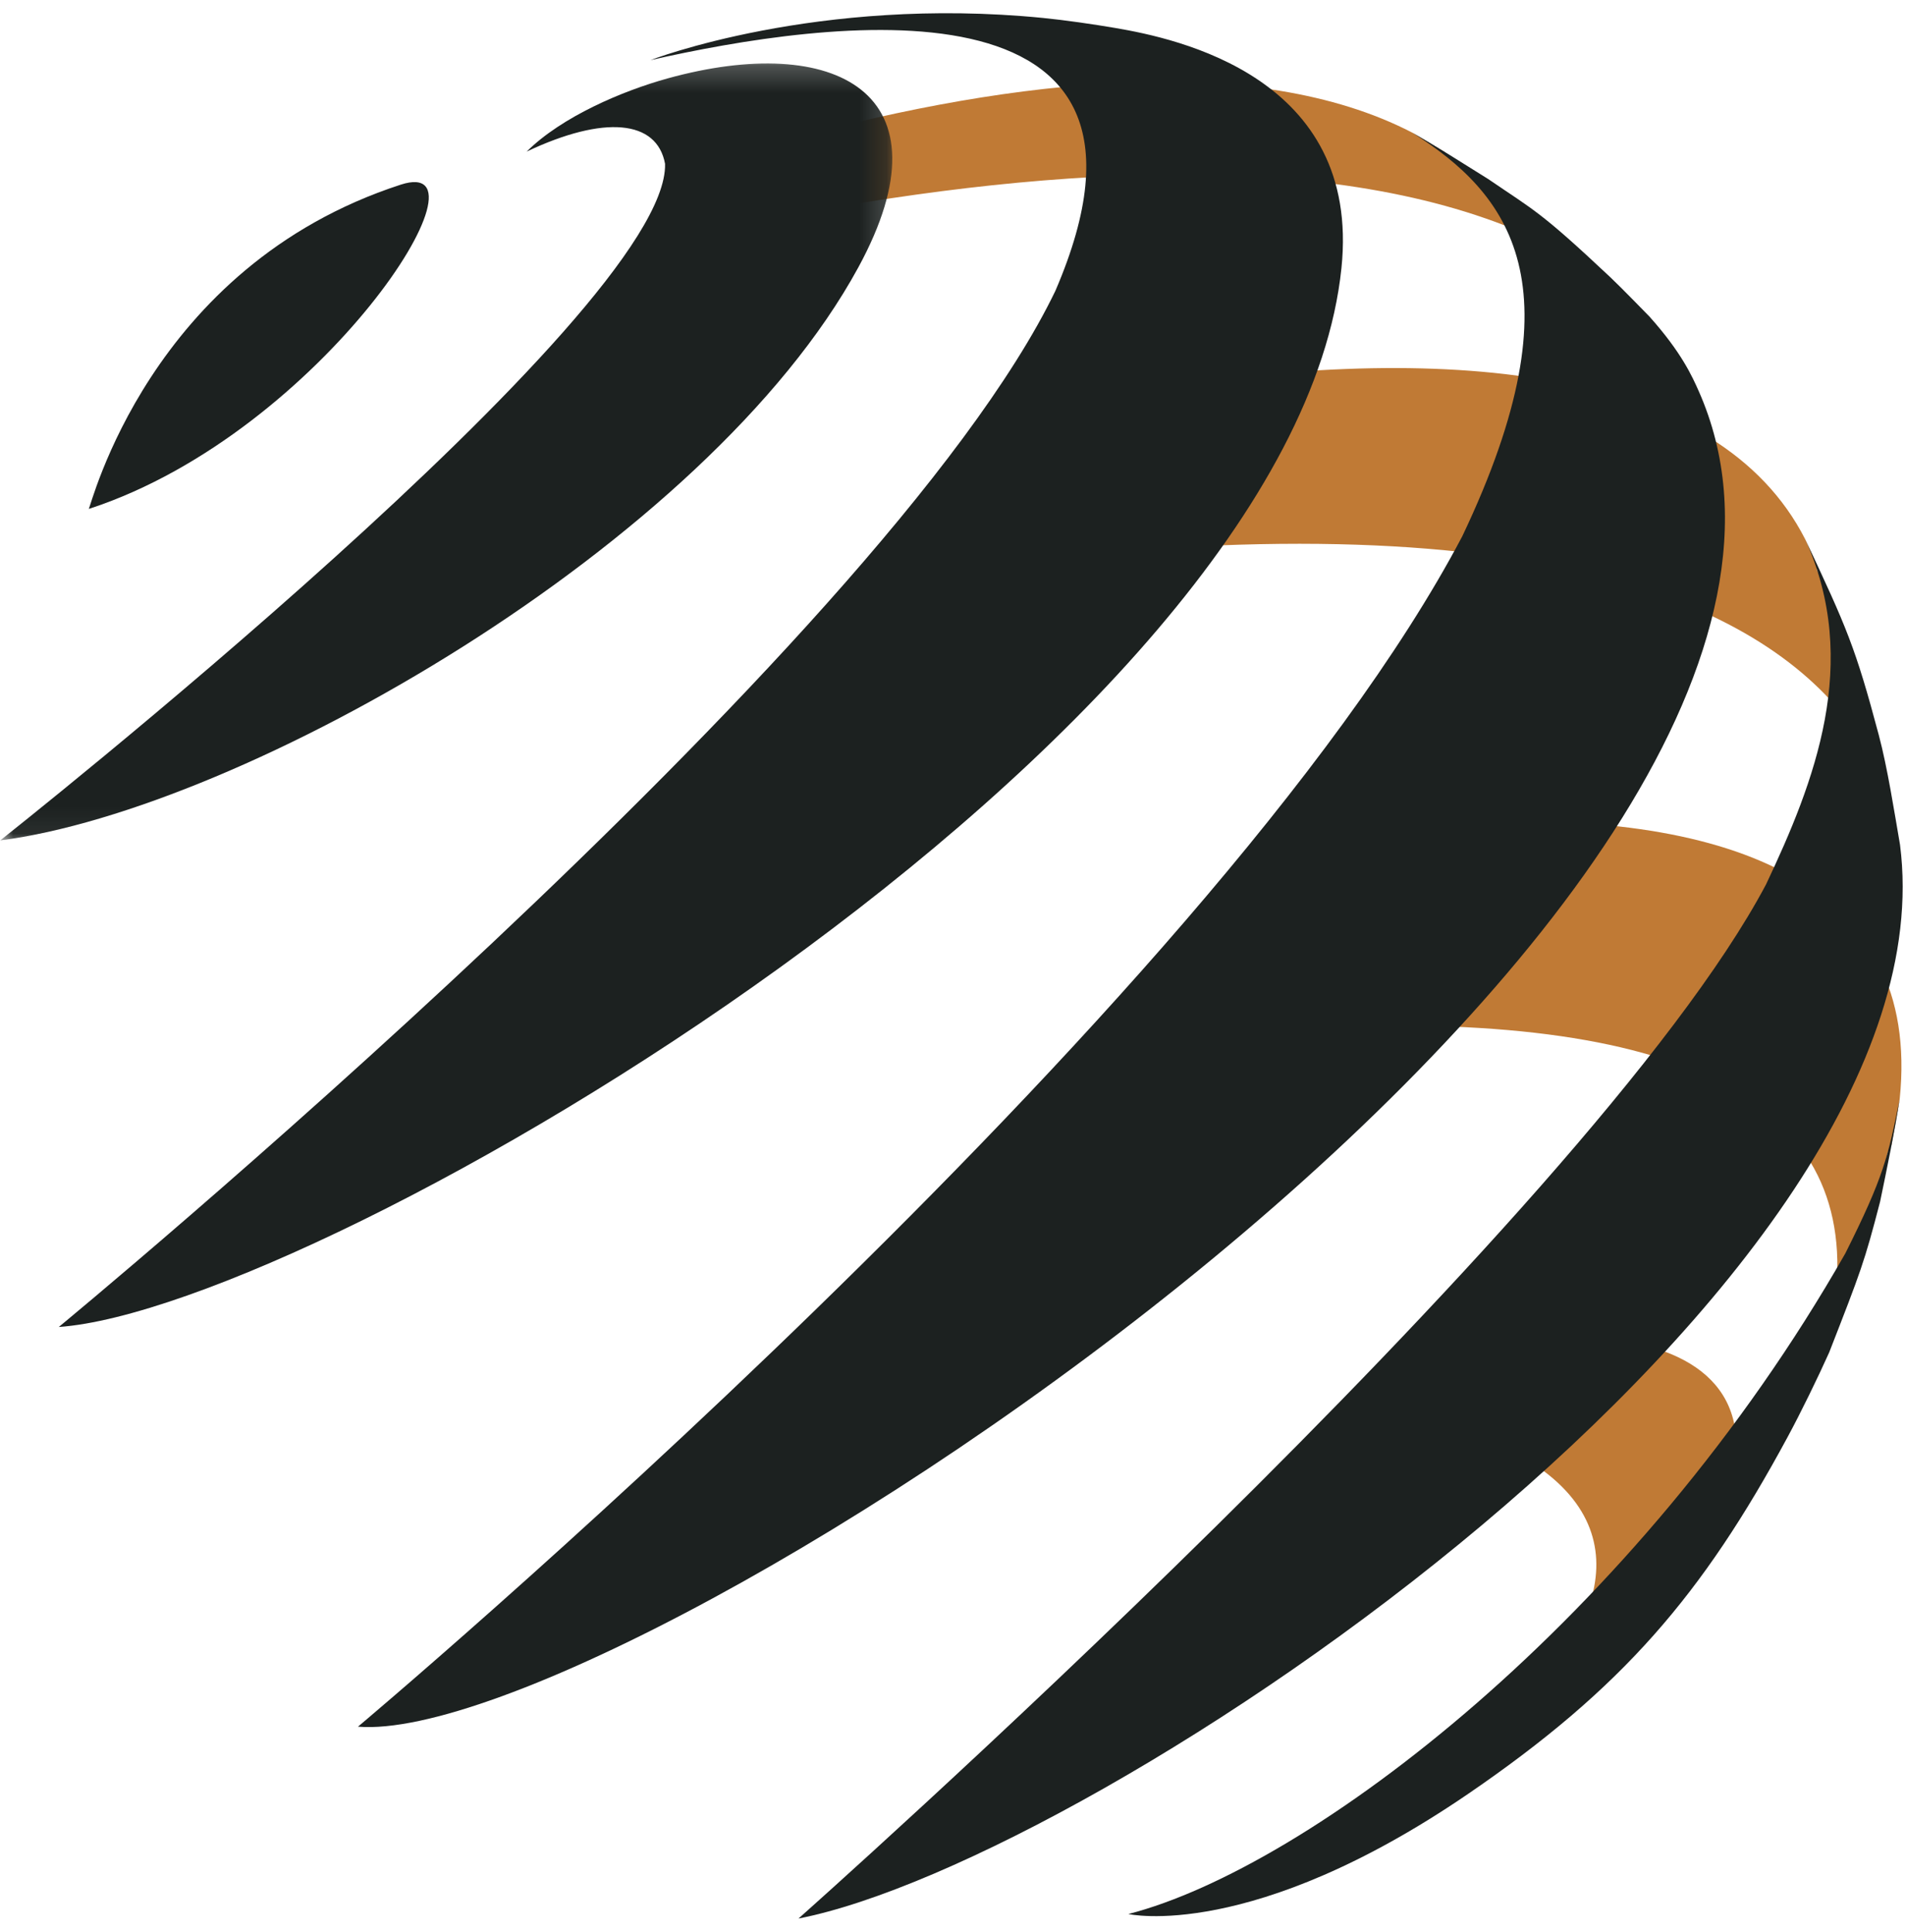 <svg width="72" height="73" viewBox="0 0 72 73" fill="none" xmlns="http://www.w3.org/2000/svg">
<path d="M58.154 55.448C57.688 55.119 57.135 54.834 56.527 54.585C57.74 53.31 58.781 51.851 59.958 50.527C63.915 50.733 66.259 52.428 65.477 55.877C64.548 56.717 63.705 57.65 62.789 58.506C61.942 59.296 61.011 59.952 60.082 60.62C60.673 58.815 60.299 56.959 58.154 55.448Z" fill="#C07A35"/>
<path d="M58.667 9.123C58.096 8.474 57.418 7.951 56.749 7.408C56.395 7.119 56.066 6.8 55.681 6.552C55.349 6.336 55.018 6.132 54.716 5.875C54.67 5.835 54.636 5.794 54.614 5.751C54.175 5.487 53.742 5.232 53.365 5.006C47.445 1.948 38.321 2.962 29.905 5.248C30.158 5.756 30.392 6.272 30.569 6.813C30.693 7.193 30.774 7.576 30.814 7.962C40.921 6.161 51.85 5.665 59.007 9.496C58.892 9.372 58.779 9.248 58.667 9.123Z" fill="#C07A35"/>
<path d="M70.288 27.059C70.113 26.088 69.936 25.117 69.696 24.16C69.485 23.319 69.112 22.551 68.834 21.737C68.708 21.663 68.631 21.531 68.675 21.361C68.537 21.056 68.388 20.729 68.223 20.368C64.954 13.98 55.026 12.904 43.666 14.668C43.223 16.793 42.5 18.836 41.786 20.882C60.794 19.253 67.932 23.896 70.538 28.261C70.446 27.862 70.362 27.461 70.288 27.059Z" fill="#C07A35"/>
<path d="M70.815 45.68C70.948 45.195 71.162 44.697 71.231 44.2C71.279 43.854 71.296 43.544 71.492 43.263C71.604 42.653 71.709 42.052 71.8 41.527C72.63 33.454 65.507 30.65 55.499 31.072C55.378 31.411 55.248 31.747 55.106 32.077C54.09 34.461 52.631 36.599 51.225 38.768C64.677 38.47 70.711 42.226 69.224 50.029C69.392 49.686 69.557 49.343 69.708 48.99C69.725 48.949 69.747 48.913 69.77 48.884C70.067 47.8 70.517 46.766 70.815 45.68Z" fill="#C07A35"/>
<path d="M3.431 19.207C12.21 16.303 18.884 5.763 15.146 6.978C5.607 10.078 3.431 19.207 3.353 19.23C3.376 19.224 3.408 19.215 3.431 19.207Z" fill="#1C2120"/>
<mask id="mask0_51_2037" style="mask-type:luminance" maskUnits="userSpaceOnUse" x="0" y="2" width="34" height="30">
<path d="M0 2.219H33.825V31.941H0V2.219Z" fill="white"/>
</mask>
<g mask="url(#mask0_51_2037)">
<path d="M25.136 6.191C24.829 4.524 22.825 4.347 19.906 5.728C21.24 4.405 23.536 3.431 25.24 2.961C31.515 1.229 36.054 3.466 32.444 10.098C26.73 20.598 9.154 30.585 0.008 31.758C0.008 31.758 25.29 11.815 25.136 6.191Z" fill="#1C2120"/>
</g>
<path d="M2.222 50.145C12.121 49.453 48.852 27.944 50.7 10.135C51.451 2.906 44.466 1.452 42.156 1.058C41.338 0.918 40.244 0.759 39.419 0.678C30.868 -0.168 24.582 2.273 24.582 2.273C31.109 0.793 45.19 -1.312 39.887 10.994C33.388 24.468 2.222 50.145 2.222 50.145Z" fill="#1C2120"/>
<path d="M13.53 65.249C23.609 66.065 72.756 34.056 64.2 14.771C63.958 14.229 63.555 13.318 62.34 11.961C62.34 11.961 61.243 10.833 60.861 10.475C58.19 7.965 57.998 7.964 56.244 6.764C55.384 6.229 54.248 5.501 53.364 5.006C57.027 7.313 59.791 10.758 55.269 20.261C45.89 38.078 13.53 65.249 13.53 65.249Z" fill="#1C2120"/>
<path d="M66.748 33.421C68.577 29.555 70.348 25.036 68.223 20.367C69.796 23.711 70.128 24.465 71.01 27.778C71.336 29.002 71.597 30.677 71.812 31.925C73.943 48.553 41.445 70.305 30.179 72.499C30.179 72.499 60.081 45.993 66.748 33.421Z" fill="#1C2120"/>
<path d="M55.492 67.786C61.314 63.805 64.343 60.269 67.566 54.299C68.072 53.362 68.696 52.082 69.133 51.11C70.34 48.017 70.467 47.694 71.059 45.408C71.3 44.248 71.621 42.699 71.8 41.527C71.356 43.713 71.206 44.451 69.744 47.365C61.861 61.199 49.462 70.574 42.648 72.329C42.648 72.329 47.292 73.389 55.492 67.786Z" fill="#1C2120"/>
</svg>
